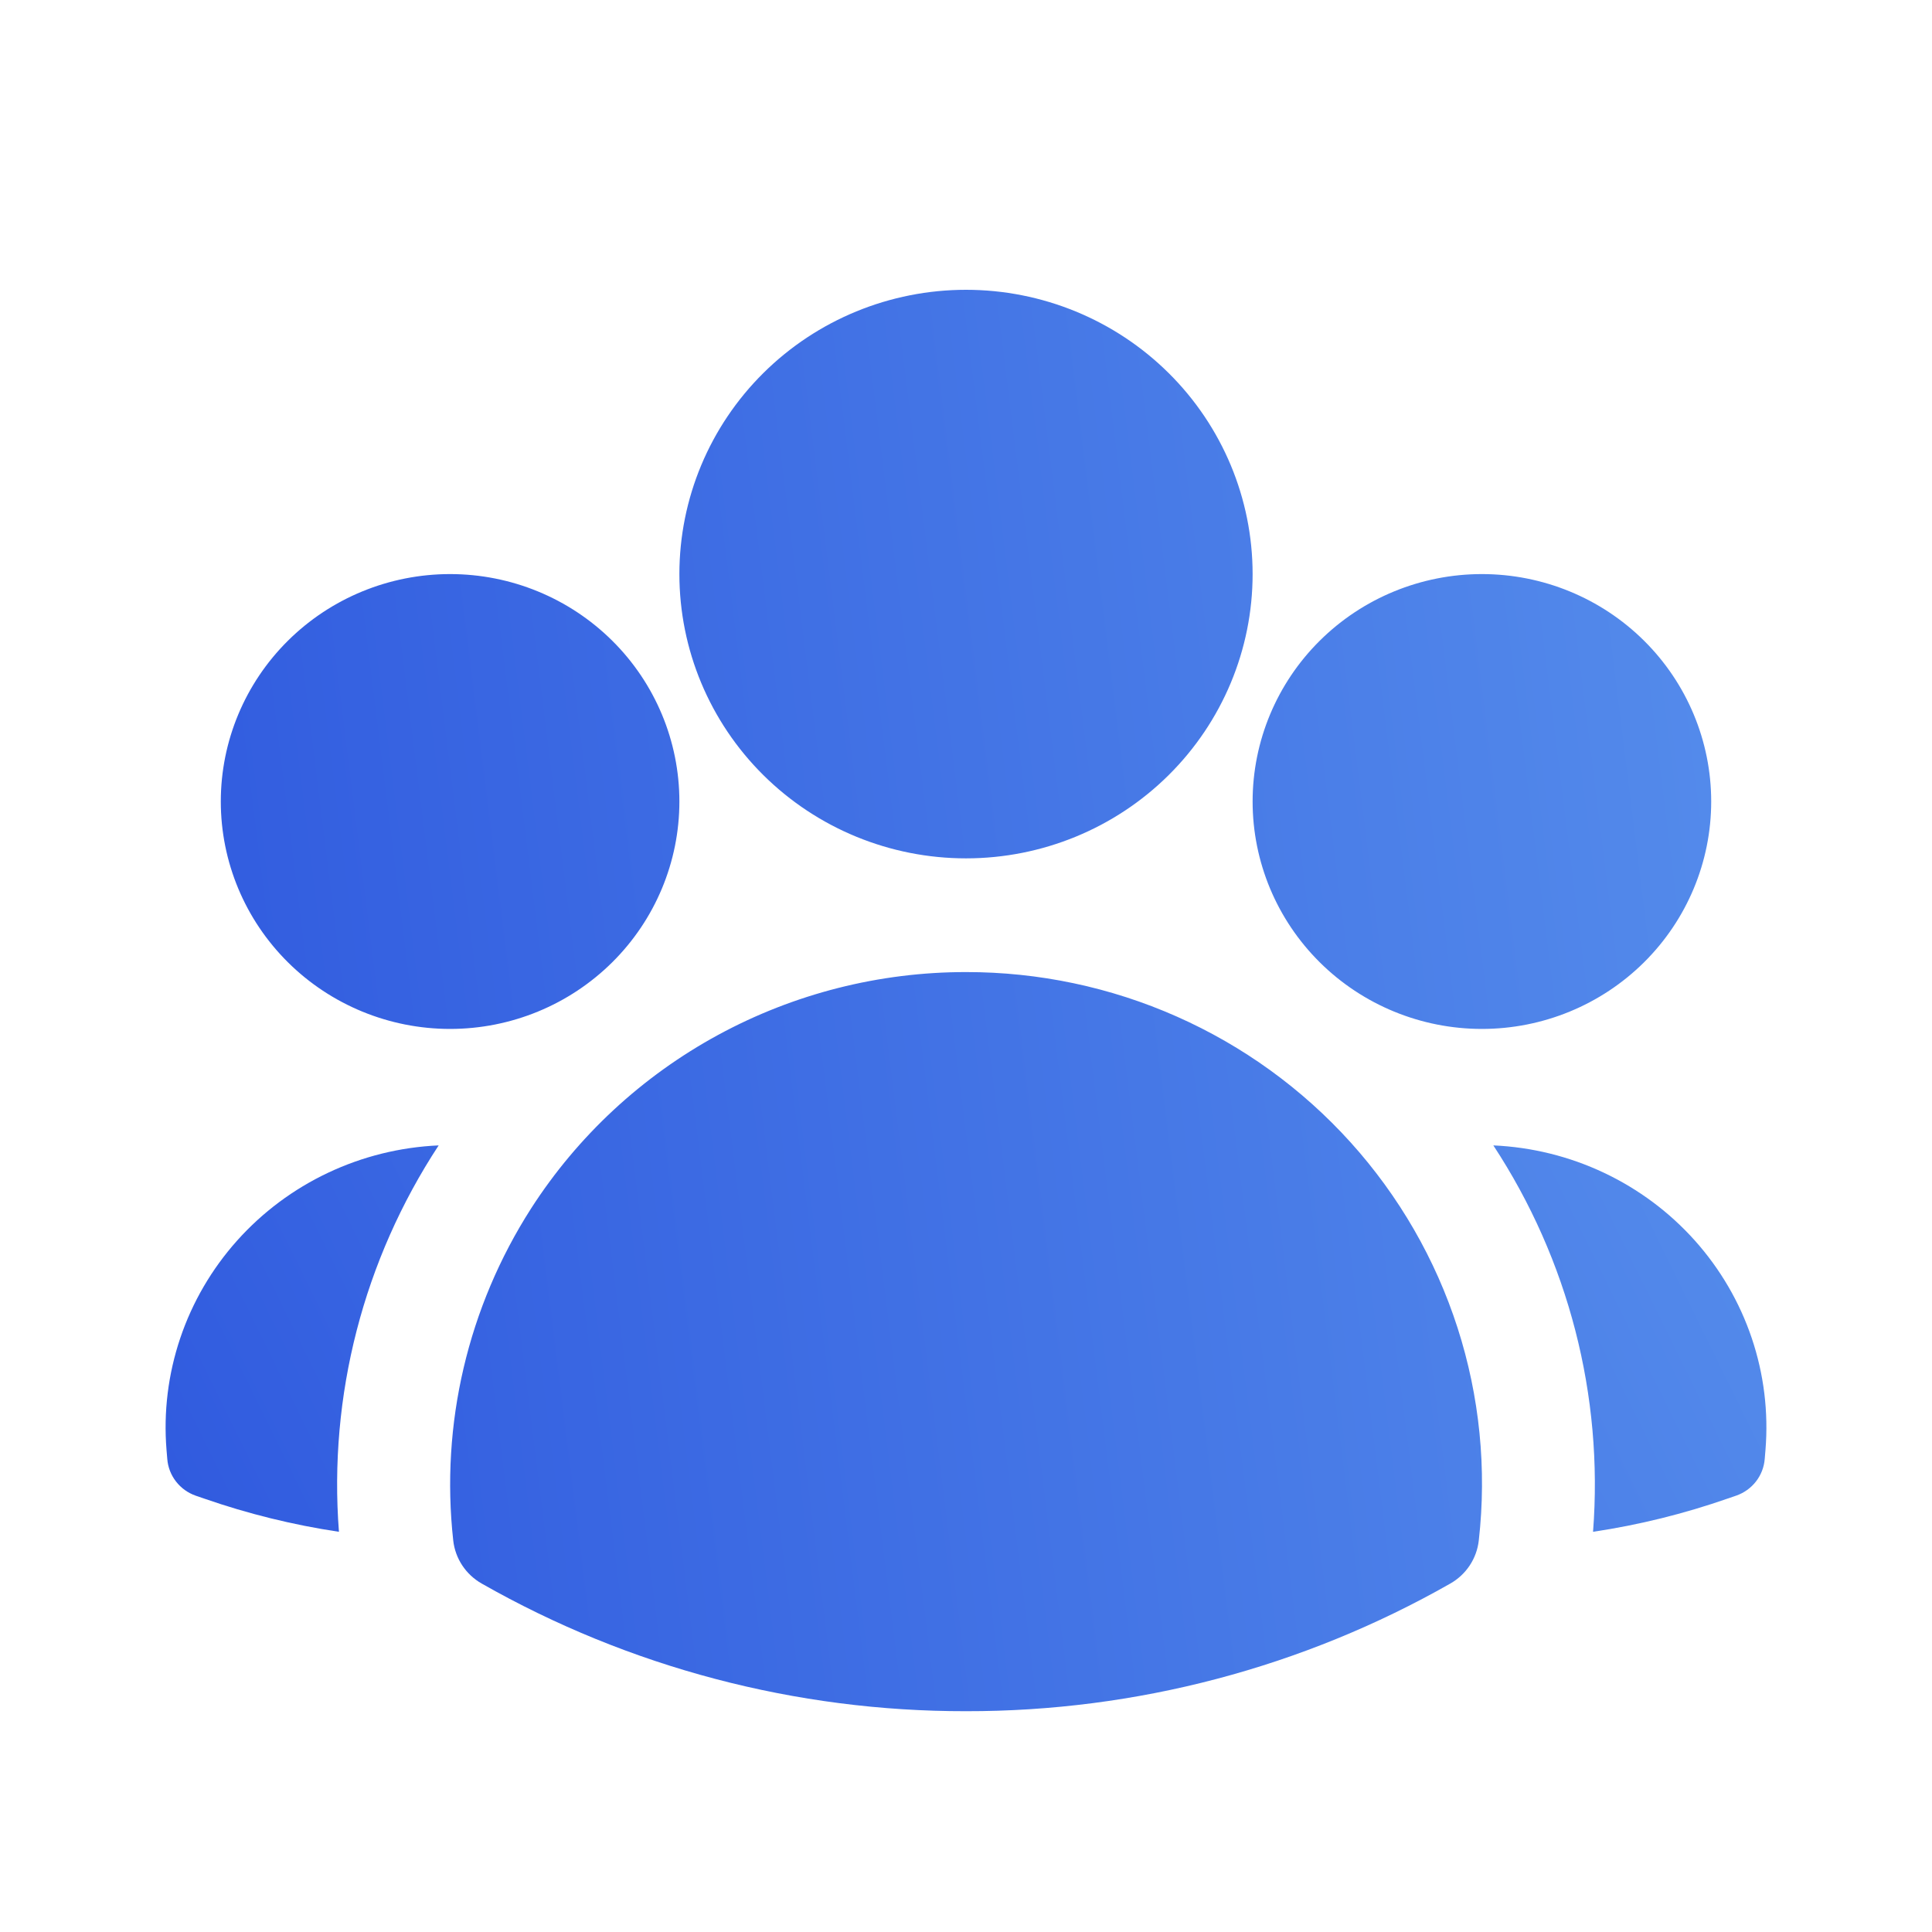 <svg width="140" height="140" viewBox="0 0 140 140" fill="none" xmlns="http://www.w3.org/2000/svg">
<path fill-rule="evenodd" clip-rule="evenodd" d="M49.231 41.6C49.231 36.136 51.419 30.897 55.314 27.034C59.209 23.17 64.492 21 70 21C75.508 21 80.791 23.17 84.686 27.034C88.581 30.897 90.769 36.136 90.769 41.6C90.769 47.063 88.581 52.303 84.686 56.166C80.791 60.03 75.508 62.2 70 62.2C64.492 62.2 59.209 60.03 55.314 56.166C51.419 52.303 49.231 47.063 49.231 41.6ZM90.769 58.08C90.769 53.709 92.52 49.517 95.636 46.427C98.752 43.336 102.978 41.6 107.385 41.6C111.791 41.6 116.017 43.336 119.133 46.427C122.249 49.517 124 53.709 124 58.08C124 62.451 122.249 66.642 119.133 69.733C116.017 72.824 111.791 74.56 107.385 74.56C102.978 74.56 98.752 72.824 95.636 69.733C92.52 66.642 90.769 62.451 90.769 58.08ZM16 58.08C16 53.709 17.75 49.517 20.866 46.427C23.983 43.336 28.209 41.6 32.615 41.6C37.022 41.6 41.248 43.336 44.364 46.427C47.48 49.517 49.231 53.709 49.231 58.08C49.231 62.451 47.48 66.642 44.364 69.733C41.248 72.824 37.022 74.56 32.615 74.56C28.209 74.56 23.983 72.824 20.866 69.733C17.75 66.642 16 62.451 16 58.08ZM38.486 87.568C41.864 82.316 46.522 77.993 52.03 74.999C57.538 72.005 63.719 70.437 70 70.44C75.26 70.435 80.463 71.532 85.266 73.66C90.07 75.787 94.366 78.897 97.874 82.785C101.381 86.674 104.022 91.253 105.622 96.224C107.221 101.194 107.745 106.444 107.158 111.629C107.086 112.273 106.862 112.891 106.504 113.434C106.146 113.976 105.664 114.426 105.097 114.749C94.417 120.828 82.314 124.018 70 124C57.686 124.019 45.583 120.829 34.903 114.749C34.336 114.426 33.854 113.976 33.496 113.434C33.138 112.891 32.914 112.273 32.843 111.629C31.912 103.206 33.903 94.719 38.486 87.568Z" fill="url(#paint0_linear_399_1522)"/>
<path d="M31.787 83C26.339 91.301 23.801 101.138 24.561 111C21.244 110.504 17.982 109.7 14.818 108.601L14.182 108.383C13.616 108.184 13.119 107.828 12.754 107.356C12.388 106.885 12.168 106.319 12.122 105.727L12.067 105.067C11.844 102.33 12.181 99.576 13.06 96.97C13.938 94.364 15.34 91.96 17.18 89.9C19.021 87.841 21.262 86.168 23.772 84.983C26.282 83.797 29.007 83.123 31.787 83ZM115.438 111C116.199 101.138 113.661 91.301 108.213 83C110.993 83.123 113.718 83.797 116.228 84.983C118.737 86.168 120.979 87.841 122.82 89.9C124.66 91.96 126.062 94.364 126.94 96.97C127.819 99.576 128.156 102.33 127.933 105.067L127.878 105.727C127.83 106.318 127.611 106.883 127.245 107.353C126.879 107.823 126.384 108.179 125.818 108.377L125.182 108.595C122.05 109.686 118.797 110.498 115.438 111Z" fill="url(#paint1_linear_399_1522)"/>
<defs>
<linearGradient id="paint0_linear_399_1522" x1="-11.316" y1="123.477" x2="142.182" y2="104.403" gradientUnits="userSpaceOnUse">
<stop stop-color="#284FDC"/>
<stop offset="1" stop-color="#578FEC"/>
</linearGradient>
<linearGradient id="paint1_linear_399_1522" x1="-17.339" y1="110.858" x2="117.557" y2="44.627" gradientUnits="userSpaceOnUse">
<stop stop-color="#284FDC"/>
<stop offset="1" stop-color="#578FEC"/>
</linearGradient>
</defs>
</svg>
